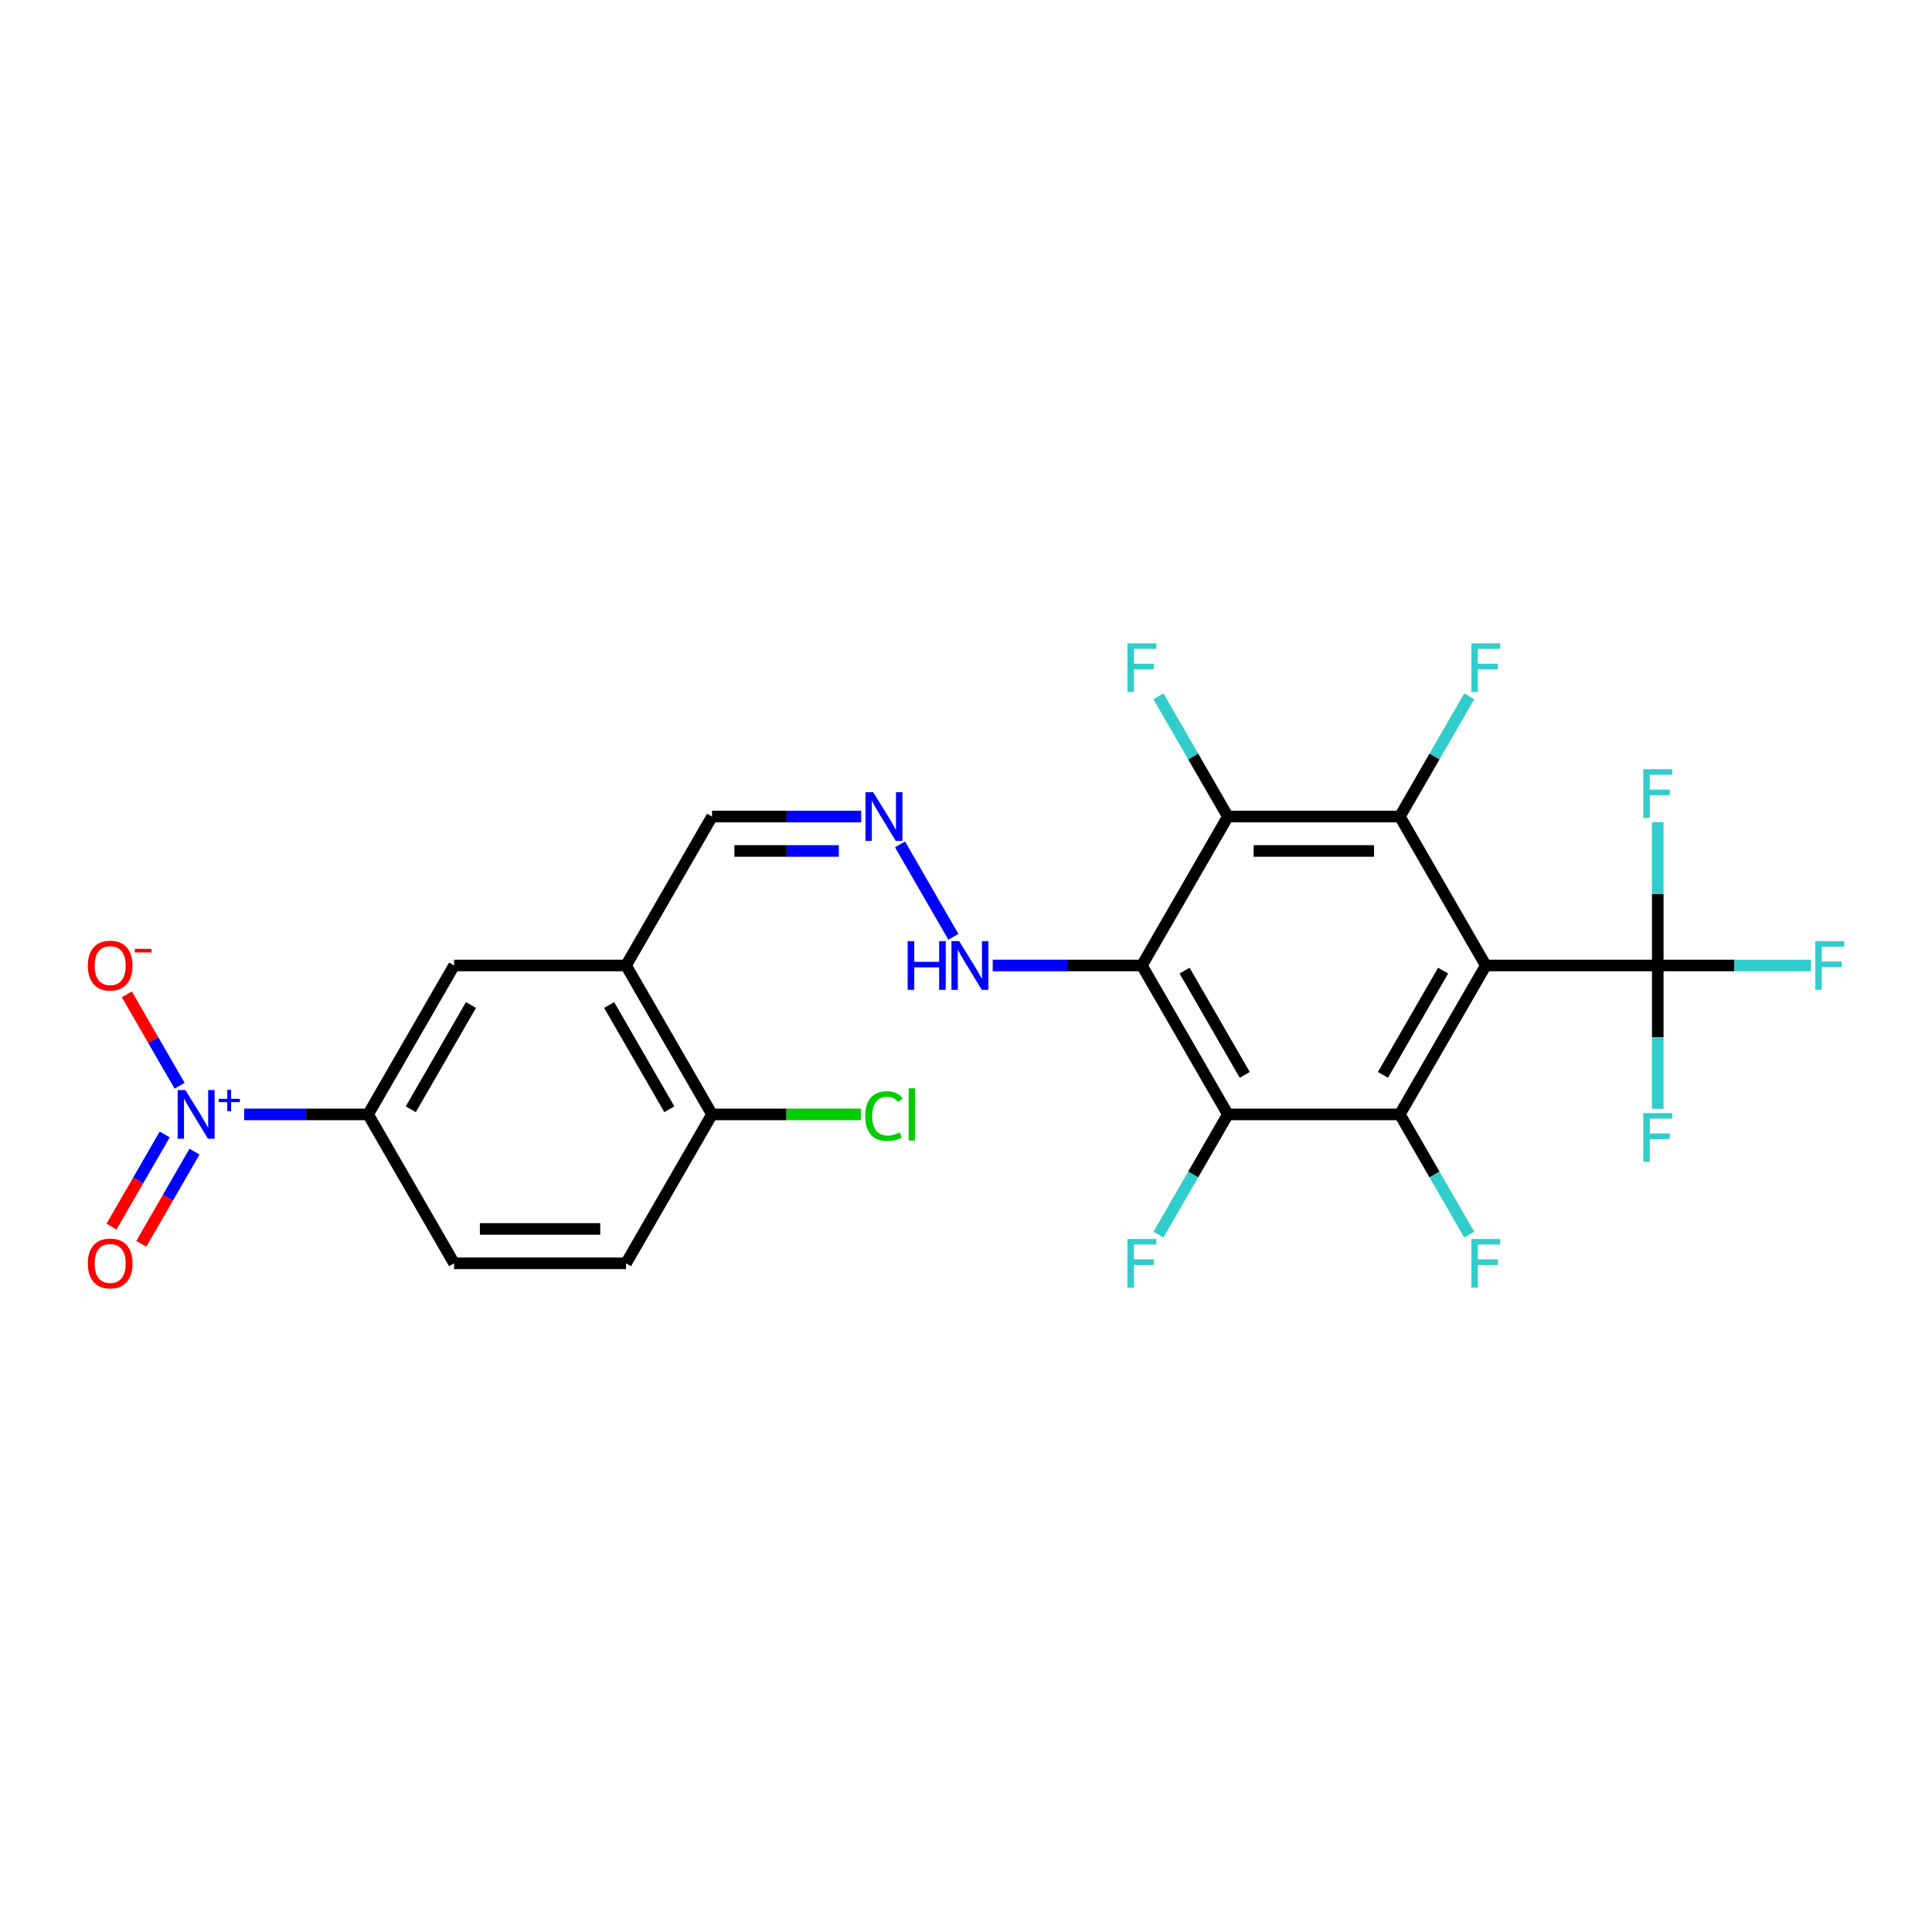 <?xml version='1.0' encoding='iso-8859-1'?>
<svg version='1.1' baseProfile='full'
              xmlns='http://www.w3.org/2000/svg'
                      xmlns:rdkit='http://www.rdkit.org/xml'
                      xmlns:xlink='http://www.w3.org/1999/xlink'
                  xml:space='preserve'
width='1000px' height='1000px' viewBox='0 0 1000 1000'>
<!-- END OF HEADER -->
<rect style='opacity:1.0;fill:#FFFFFF;stroke:none' width='1000' height='1000' x='0' y='0'> </rect>
<path class='bond-1' d='M 769.046,499.733 L 724.545,576.812' style='fill:none;fill-rule:evenodd;stroke:#000000;stroke-width:6px;stroke-linecap:butt;stroke-linejoin:miter;stroke-opacity:1' />
<path class='bond-1' d='M 746.955,502.395 L 715.804,556.35' style='fill:none;fill-rule:evenodd;stroke:#000000;stroke-width:6px;stroke-linecap:butt;stroke-linejoin:miter;stroke-opacity:1' />
<path class='bond-2' d='M 769.046,499.733 L 724.545,422.654' style='fill:none;fill-rule:evenodd;stroke:#000000;stroke-width:6px;stroke-linecap:butt;stroke-linejoin:miter;stroke-opacity:1' />
<path class='bond-6' d='M 769.046,499.733 L 858.049,499.733' style='fill:none;fill-rule:evenodd;stroke:#000000;stroke-width:6px;stroke-linecap:butt;stroke-linejoin:miter;stroke-opacity:1' />
<path class='bond-0' d='M 591.041,499.733 L 635.542,422.654' style='fill:none;fill-rule:evenodd;stroke:#000000;stroke-width:6px;stroke-linecap:butt;stroke-linejoin:miter;stroke-opacity:1' />
<path class='bond-10' d='M 591.041,499.733 L 552.431,499.733' style='fill:none;fill-rule:evenodd;stroke:#000000;stroke-width:6px;stroke-linecap:butt;stroke-linejoin:miter;stroke-opacity:1' />
<path class='bond-10' d='M 552.431,499.733 L 513.822,499.733' style='fill:none;fill-rule:evenodd;stroke:#0000FF;stroke-width:6px;stroke-linecap:butt;stroke-linejoin:miter;stroke-opacity:1' />
<path class='bond-26' d='M 591.041,499.733 L 635.542,576.812' style='fill:none;fill-rule:evenodd;stroke:#000000;stroke-width:6px;stroke-linecap:butt;stroke-linejoin:miter;stroke-opacity:1' />
<path class='bond-26' d='M 613.132,502.395 L 644.283,556.35' style='fill:none;fill-rule:evenodd;stroke:#000000;stroke-width:6px;stroke-linecap:butt;stroke-linejoin:miter;stroke-opacity:1' />
<path class='bond-3' d='M 724.545,576.812 L 635.542,576.812' style='fill:none;fill-rule:evenodd;stroke:#000000;stroke-width:6px;stroke-linecap:butt;stroke-linejoin:miter;stroke-opacity:1' />
<path class='bond-18' d='M 724.545,576.812 L 742.515,607.937' style='fill:none;fill-rule:evenodd;stroke:#000000;stroke-width:6px;stroke-linecap:butt;stroke-linejoin:miter;stroke-opacity:1' />
<path class='bond-18' d='M 742.515,607.937 L 760.485,639.062' style='fill:none;fill-rule:evenodd;stroke:#33CCCC;stroke-width:6px;stroke-linecap:butt;stroke-linejoin:miter;stroke-opacity:1' />
<path class='bond-4' d='M 724.545,422.654 L 635.542,422.654' style='fill:none;fill-rule:evenodd;stroke:#000000;stroke-width:6px;stroke-linecap:butt;stroke-linejoin:miter;stroke-opacity:1' />
<path class='bond-4' d='M 711.194,440.455 L 648.893,440.455' style='fill:none;fill-rule:evenodd;stroke:#000000;stroke-width:6px;stroke-linecap:butt;stroke-linejoin:miter;stroke-opacity:1' />
<path class='bond-17' d='M 724.545,422.654 L 742.515,391.529' style='fill:none;fill-rule:evenodd;stroke:#000000;stroke-width:6px;stroke-linecap:butt;stroke-linejoin:miter;stroke-opacity:1' />
<path class='bond-17' d='M 742.515,391.529 L 760.485,360.404' style='fill:none;fill-rule:evenodd;stroke:#33CCCC;stroke-width:6px;stroke-linecap:butt;stroke-linejoin:miter;stroke-opacity:1' />
<path class='bond-20' d='M 635.542,576.812 L 617.572,607.937' style='fill:none;fill-rule:evenodd;stroke:#000000;stroke-width:6px;stroke-linecap:butt;stroke-linejoin:miter;stroke-opacity:1' />
<path class='bond-20' d='M 617.572,607.937 L 599.602,639.062' style='fill:none;fill-rule:evenodd;stroke:#33CCCC;stroke-width:6px;stroke-linecap:butt;stroke-linejoin:miter;stroke-opacity:1' />
<path class='bond-19' d='M 635.542,422.654 L 617.572,391.529' style='fill:none;fill-rule:evenodd;stroke:#000000;stroke-width:6px;stroke-linecap:butt;stroke-linejoin:miter;stroke-opacity:1' />
<path class='bond-19' d='M 617.572,391.529 L 599.602,360.404' style='fill:none;fill-rule:evenodd;stroke:#33CCCC;stroke-width:6px;stroke-linecap:butt;stroke-linejoin:miter;stroke-opacity:1' />
<path class='bond-5' d='M 126.398,576.812 L 158.463,576.812' style='fill:none;fill-rule:evenodd;stroke:#0000FF;stroke-width:6px;stroke-linecap:butt;stroke-linejoin:miter;stroke-opacity:1' />
<path class='bond-5' d='M 158.463,576.812 L 190.529,576.812' style='fill:none;fill-rule:evenodd;stroke:#000000;stroke-width:6px;stroke-linecap:butt;stroke-linejoin:miter;stroke-opacity:1' />
<path class='bond-12' d='M 92.965,561.984 L 79.306,538.325' style='fill:none;fill-rule:evenodd;stroke:#0000FF;stroke-width:6px;stroke-linecap:butt;stroke-linejoin:miter;stroke-opacity:1' />
<path class='bond-12' d='M 79.306,538.325 L 65.647,514.667' style='fill:none;fill-rule:evenodd;stroke:#FF0000;stroke-width:6px;stroke-linecap:butt;stroke-linejoin:miter;stroke-opacity:1' />
<path class='bond-13' d='M 85.257,587.189 L 71.485,611.044' style='fill:none;fill-rule:evenodd;stroke:#0000FF;stroke-width:6px;stroke-linecap:butt;stroke-linejoin:miter;stroke-opacity:1' />
<path class='bond-13' d='M 71.485,611.044 L 57.713,634.898' style='fill:none;fill-rule:evenodd;stroke:#FF0000;stroke-width:6px;stroke-linecap:butt;stroke-linejoin:miter;stroke-opacity:1' />
<path class='bond-13' d='M 100.673,596.09 L 86.901,619.944' style='fill:none;fill-rule:evenodd;stroke:#0000FF;stroke-width:6px;stroke-linecap:butt;stroke-linejoin:miter;stroke-opacity:1' />
<path class='bond-13' d='M 86.901,619.944 L 73.129,643.798' style='fill:none;fill-rule:evenodd;stroke:#FF0000;stroke-width:6px;stroke-linecap:butt;stroke-linejoin:miter;stroke-opacity:1' />
<path class='bond-21' d='M 858.049,499.733 L 897.691,499.733' style='fill:none;fill-rule:evenodd;stroke:#000000;stroke-width:6px;stroke-linecap:butt;stroke-linejoin:miter;stroke-opacity:1' />
<path class='bond-21' d='M 897.691,499.733 L 937.332,499.733' style='fill:none;fill-rule:evenodd;stroke:#33CCCC;stroke-width:6px;stroke-linecap:butt;stroke-linejoin:miter;stroke-opacity:1' />
<path class='bond-22' d='M 858.049,499.733 L 858.049,536.82' style='fill:none;fill-rule:evenodd;stroke:#000000;stroke-width:6px;stroke-linecap:butt;stroke-linejoin:miter;stroke-opacity:1' />
<path class='bond-22' d='M 858.049,536.82 L 858.049,573.908' style='fill:none;fill-rule:evenodd;stroke:#33CCCC;stroke-width:6px;stroke-linecap:butt;stroke-linejoin:miter;stroke-opacity:1' />
<path class='bond-23' d='M 858.049,499.733 L 858.049,462.646' style='fill:none;fill-rule:evenodd;stroke:#000000;stroke-width:6px;stroke-linecap:butt;stroke-linejoin:miter;stroke-opacity:1' />
<path class='bond-23' d='M 858.049,462.646 L 858.049,425.558' style='fill:none;fill-rule:evenodd;stroke:#33CCCC;stroke-width:6px;stroke-linecap:butt;stroke-linejoin:miter;stroke-opacity:1' />
<path class='bond-7' d='M 190.529,576.812 L 235.03,499.733' style='fill:none;fill-rule:evenodd;stroke:#000000;stroke-width:6px;stroke-linecap:butt;stroke-linejoin:miter;stroke-opacity:1' />
<path class='bond-7' d='M 212.62,574.15 L 243.771,520.195' style='fill:none;fill-rule:evenodd;stroke:#000000;stroke-width:6px;stroke-linecap:butt;stroke-linejoin:miter;stroke-opacity:1' />
<path class='bond-27' d='M 190.529,576.812 L 235.03,653.89' style='fill:none;fill-rule:evenodd;stroke:#000000;stroke-width:6px;stroke-linecap:butt;stroke-linejoin:miter;stroke-opacity:1' />
<path class='bond-8' d='M 324.033,499.733 L 368.534,422.654' style='fill:none;fill-rule:evenodd;stroke:#000000;stroke-width:6px;stroke-linecap:butt;stroke-linejoin:miter;stroke-opacity:1' />
<path class='bond-9' d='M 324.033,499.733 L 235.03,499.733' style='fill:none;fill-rule:evenodd;stroke:#000000;stroke-width:6px;stroke-linecap:butt;stroke-linejoin:miter;stroke-opacity:1' />
<path class='bond-14' d='M 324.033,499.733 L 368.534,576.812' style='fill:none;fill-rule:evenodd;stroke:#000000;stroke-width:6px;stroke-linecap:butt;stroke-linejoin:miter;stroke-opacity:1' />
<path class='bond-14' d='M 315.292,520.195 L 346.443,574.15' style='fill:none;fill-rule:evenodd;stroke:#000000;stroke-width:6px;stroke-linecap:butt;stroke-linejoin:miter;stroke-opacity:1' />
<path class='bond-11' d='M 493.477,484.905 L 465.851,437.054' style='fill:none;fill-rule:evenodd;stroke:#0000FF;stroke-width:6px;stroke-linecap:butt;stroke-linejoin:miter;stroke-opacity:1' />
<path class='bond-15' d='M 445.753,422.654 L 407.144,422.654' style='fill:none;fill-rule:evenodd;stroke:#0000FF;stroke-width:6px;stroke-linecap:butt;stroke-linejoin:miter;stroke-opacity:1' />
<path class='bond-15' d='M 407.144,422.654 L 368.534,422.654' style='fill:none;fill-rule:evenodd;stroke:#000000;stroke-width:6px;stroke-linecap:butt;stroke-linejoin:miter;stroke-opacity:1' />
<path class='bond-15' d='M 434.17,440.455 L 407.144,440.455' style='fill:none;fill-rule:evenodd;stroke:#0000FF;stroke-width:6px;stroke-linecap:butt;stroke-linejoin:miter;stroke-opacity:1' />
<path class='bond-15' d='M 407.144,440.455 L 380.117,440.455' style='fill:none;fill-rule:evenodd;stroke:#000000;stroke-width:6px;stroke-linecap:butt;stroke-linejoin:miter;stroke-opacity:1' />
<path class='bond-24' d='M 368.534,576.812 L 324.033,653.89' style='fill:none;fill-rule:evenodd;stroke:#000000;stroke-width:6px;stroke-linecap:butt;stroke-linejoin:miter;stroke-opacity:1' />
<path class='bond-25' d='M 368.534,576.812 L 407.063,576.812' style='fill:none;fill-rule:evenodd;stroke:#000000;stroke-width:6px;stroke-linecap:butt;stroke-linejoin:miter;stroke-opacity:1' />
<path class='bond-25' d='M 407.063,576.812 L 445.593,576.812' style='fill:none;fill-rule:evenodd;stroke:#00CC00;stroke-width:6px;stroke-linecap:butt;stroke-linejoin:miter;stroke-opacity:1' />
<path class='bond-16' d='M 235.03,653.89 L 324.033,653.89' style='fill:none;fill-rule:evenodd;stroke:#000000;stroke-width:6px;stroke-linecap:butt;stroke-linejoin:miter;stroke-opacity:1' />
<path class='bond-16' d='M 248.381,636.09 L 310.682,636.09' style='fill:none;fill-rule:evenodd;stroke:#000000;stroke-width:6px;stroke-linecap:butt;stroke-linejoin:miter;stroke-opacity:1' />
<path  class='atom-6' d='M 95.955 564.209
L 104.214 577.559
Q 105.033 578.876, 106.35 581.262
Q 107.667 583.647, 107.739 583.789
L 107.739 564.209
L 111.085 564.209
L 111.085 589.414
L 107.632 589.414
L 98.767 574.818
Q 97.735 573.109, 96.631 571.151
Q 95.563 569.193, 95.243 568.588
L 95.243 589.414
L 91.967 589.414
L 91.967 564.209
L 95.955 564.209
' fill='#0000FF'/>
<path  class='atom-6' d='M 113.2 568.752
L 117.641 568.752
L 117.641 564.076
L 119.614 564.076
L 119.614 568.752
L 124.173 568.752
L 124.173 570.444
L 119.614 570.444
L 119.614 575.143
L 117.641 575.143
L 117.641 570.444
L 113.2 570.444
L 113.2 568.752
' fill='#0000FF'/>
<path  class='atom-11' d='M 469.801 487.13
L 473.219 487.13
L 473.219 497.846
L 486.107 497.846
L 486.107 487.13
L 489.524 487.13
L 489.524 512.336
L 486.107 512.336
L 486.107 500.694
L 473.219 500.694
L 473.219 512.336
L 469.801 512.336
L 469.801 487.13
' fill='#0000FF'/>
<path  class='atom-11' d='M 496.467 487.13
L 504.726 500.481
Q 505.545 501.798, 506.862 504.183
Q 508.179 506.568, 508.251 506.711
L 508.251 487.13
L 511.597 487.13
L 511.597 512.336
L 508.144 512.336
L 499.279 497.739
Q 498.247 496.03, 497.143 494.072
Q 496.075 492.114, 495.755 491.509
L 495.755 512.336
L 492.479 512.336
L 492.479 487.13
L 496.467 487.13
' fill='#0000FF'/>
<path  class='atom-12' d='M 451.965 410.052
L 460.225 423.402
Q 461.044 424.719, 462.361 427.105
Q 463.678 429.49, 463.749 429.632
L 463.749 410.052
L 467.096 410.052
L 467.096 435.257
L 463.642 435.257
L 454.778 420.661
Q 453.745 418.952, 452.642 416.994
Q 451.574 415.036, 451.253 414.431
L 451.253 435.257
L 447.978 435.257
L 447.978 410.052
L 451.965 410.052
' fill='#0000FF'/>
<path  class='atom-13' d='M 45.455 499.804
Q 45.455 493.752, 48.445 490.37
Q 51.435 486.988, 57.025 486.988
Q 62.614 486.988, 65.605 490.37
Q 68.595 493.752, 68.595 499.804
Q 68.595 505.928, 65.569 509.416
Q 62.543 512.87, 57.025 512.87
Q 51.471 512.87, 48.445 509.416
Q 45.455 505.963, 45.455 499.804
M 57.025 510.022
Q 60.87 510.022, 62.935 507.458
Q 65.035 504.86, 65.035 499.804
Q 65.035 494.856, 62.935 492.364
Q 60.87 489.836, 57.025 489.836
Q 53.18 489.836, 51.08 492.328
Q 49.015 494.82, 49.015 499.804
Q 49.015 504.895, 51.08 507.458
Q 53.18 510.022, 57.025 510.022
' fill='#FF0000'/>
<path  class='atom-13' d='M 69.77 491.102
L 78.393 491.102
L 78.393 492.982
L 69.77 492.982
L 69.77 491.102
' fill='#FF0000'/>
<path  class='atom-14' d='M 45.455 653.961
Q 45.455 647.909, 48.445 644.527
Q 51.435 641.145, 57.025 641.145
Q 62.614 641.145, 65.605 644.527
Q 68.595 647.909, 68.595 653.961
Q 68.595 660.085, 65.569 663.574
Q 62.543 667.027, 57.025 667.027
Q 51.471 667.027, 48.445 663.574
Q 45.455 660.12, 45.455 653.961
M 57.025 664.179
Q 60.87 664.179, 62.935 661.616
Q 65.035 659.017, 65.035 653.961
Q 65.035 649.013, 62.935 646.521
Q 60.87 643.993, 57.025 643.993
Q 53.18 643.993, 51.08 646.485
Q 49.015 648.977, 49.015 653.961
Q 49.015 659.052, 51.08 661.616
Q 53.18 664.179, 57.025 664.179
' fill='#FF0000'/>
<path  class='atom-18' d='M 761.552 332.973
L 776.54 332.973
L 776.54 335.857
L 764.934 335.857
L 764.934 343.511
L 775.259 343.511
L 775.259 346.43
L 764.934 346.43
L 764.934 358.179
L 761.552 358.179
L 761.552 332.973
' fill='#33CCCC'/>
<path  class='atom-19' d='M 761.552 641.287
L 776.54 641.287
L 776.54 644.171
L 764.934 644.171
L 764.934 651.825
L 775.259 651.825
L 775.259 654.745
L 764.934 654.745
L 764.934 666.493
L 761.552 666.493
L 761.552 641.287
' fill='#33CCCC'/>
<path  class='atom-20' d='M 583.547 332.973
L 598.535 332.973
L 598.535 335.857
L 586.929 335.857
L 586.929 343.511
L 597.253 343.511
L 597.253 346.43
L 586.929 346.43
L 586.929 358.179
L 583.547 358.179
L 583.547 332.973
' fill='#33CCCC'/>
<path  class='atom-21' d='M 583.547 641.287
L 598.535 641.287
L 598.535 644.171
L 586.929 644.171
L 586.929 651.825
L 597.253 651.825
L 597.253 654.745
L 586.929 654.745
L 586.929 666.493
L 583.547 666.493
L 583.547 641.287
' fill='#33CCCC'/>
<path  class='atom-22' d='M 939.557 487.13
L 954.545 487.13
L 954.545 490.014
L 942.94 490.014
L 942.94 497.668
L 953.264 497.668
L 953.264 500.587
L 942.94 500.587
L 942.94 512.336
L 939.557 512.336
L 939.557 487.13
' fill='#33CCCC'/>
<path  class='atom-23' d='M 850.555 576.133
L 865.543 576.133
L 865.543 579.017
L 853.937 579.017
L 853.937 586.671
L 864.261 586.671
L 864.261 589.59
L 853.937 589.59
L 853.937 601.338
L 850.555 601.338
L 850.555 576.133
' fill='#33CCCC'/>
<path  class='atom-24' d='M 850.555 398.128
L 865.543 398.128
L 865.543 401.011
L 853.937 401.011
L 853.937 408.665
L 864.261 408.665
L 864.261 411.585
L 853.937 411.585
L 853.937 423.333
L 850.555 423.333
L 850.555 398.128
' fill='#33CCCC'/>
<path  class='atom-26' d='M 447.818 577.684
Q 447.818 571.418, 450.737 568.143
Q 453.692 564.832, 459.281 564.832
Q 464.479 564.832, 467.256 568.499
L 464.906 570.421
Q 462.877 567.751, 459.281 567.751
Q 455.472 567.751, 453.443 570.314
Q 451.449 572.842, 451.449 577.684
Q 451.449 582.668, 453.514 585.231
Q 455.614 587.794, 459.673 587.794
Q 462.45 587.794, 465.689 586.121
L 466.686 588.791
Q 465.369 589.646, 463.375 590.144
Q 461.382 590.643, 459.174 590.643
Q 453.692 590.643, 450.737 587.296
Q 447.818 583.95, 447.818 577.684
' fill='#00CC00'/>
<path  class='atom-26' d='M 470.318 563.301
L 473.593 563.301
L 473.593 590.322
L 470.318 590.322
L 470.318 563.301
' fill='#00CC00'/>
</svg>
